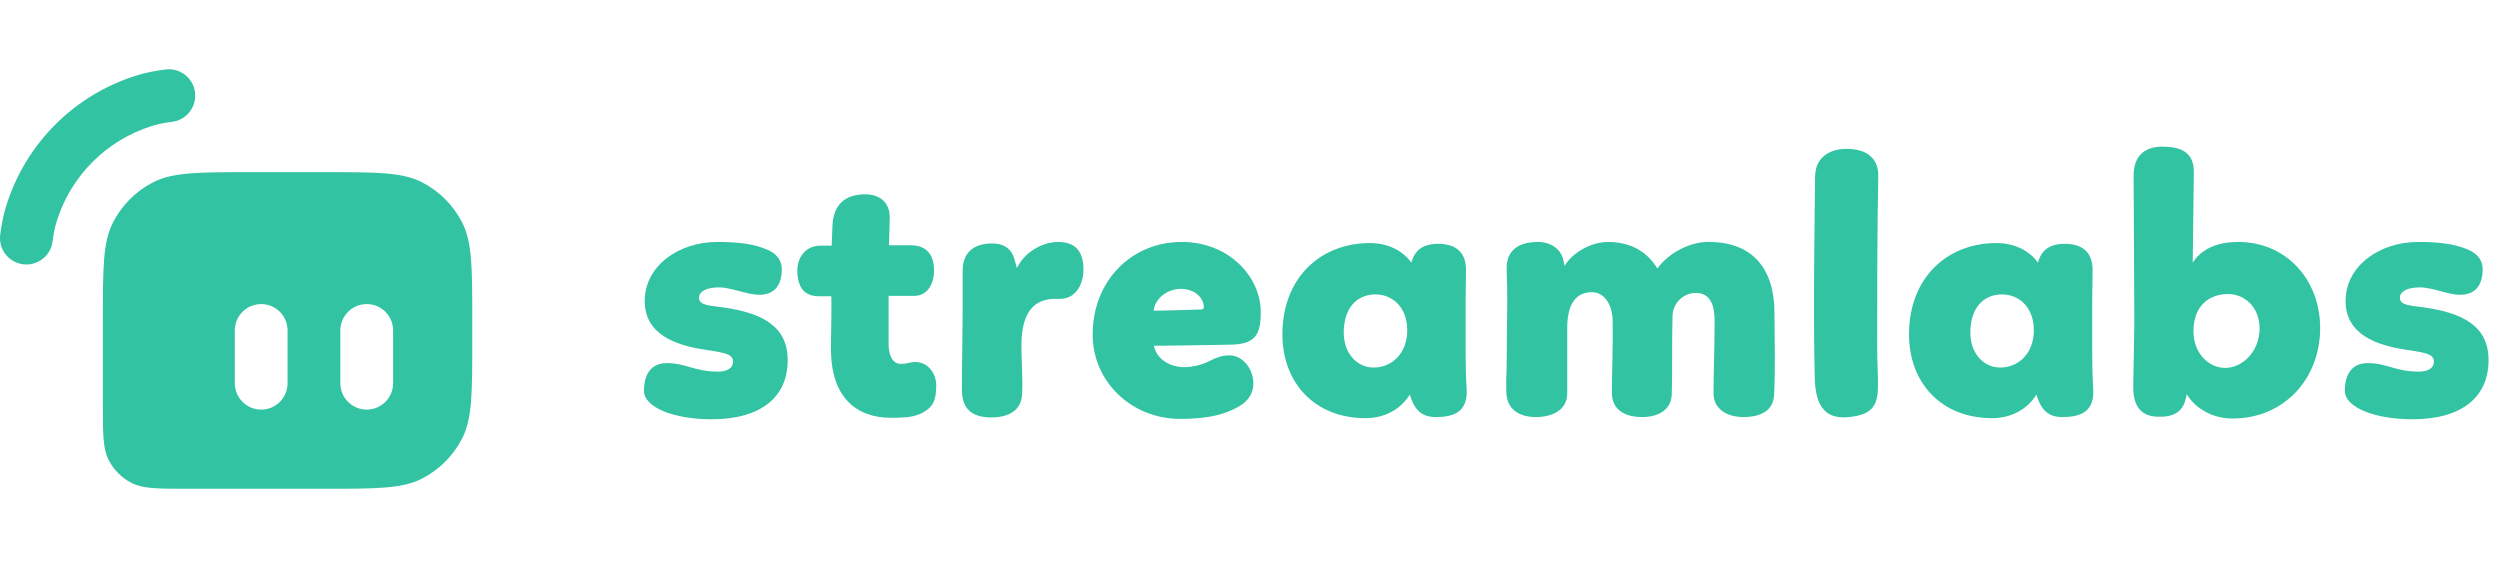 <svg width="758" height="177" viewBox="0 0 758 177" fill="none" xmlns="http://www.w3.org/2000/svg">
<g clip-path="url(#clip0)">
<path fill-rule="evenodd" clip-rule="evenodd" d="M31.192 96.992C31.192 81.311 31.192 73.47 34.243 67.481C36.928 62.212 41.211 57.929 46.48 55.244C52.469 52.192 60.31 52.192 75.992 52.192H98.392C114.073 52.192 121.914 52.192 127.903 55.244C133.172 57.929 137.455 62.212 140.14 67.481C143.192 73.47 143.192 81.311 143.192 96.992V103.392C143.192 119.074 143.192 126.915 140.14 132.904C137.455 138.173 133.172 142.456 127.903 145.141C121.914 148.192 114.073 148.192 98.392 148.192H56.792C47.831 148.192 43.35 148.192 39.928 146.449C36.917 144.915 34.47 142.467 32.936 139.456C31.192 136.034 31.192 131.553 31.192 122.592V96.992ZM71.192 100.192C71.192 95.774 74.773 92.192 79.192 92.192C83.61 92.192 87.192 95.774 87.192 100.192V116.192C87.192 120.611 83.61 124.192 79.192 124.192C74.773 124.192 71.192 120.611 71.192 116.192V100.192ZM111.192 92.192C106.773 92.192 103.192 95.774 103.192 100.192V116.192C103.192 120.611 106.773 124.192 111.192 124.192C115.61 124.192 119.192 120.611 119.192 116.192V100.192C119.192 95.774 115.61 92.192 111.192 92.192Z" fill="#31C3A2"/>
<path fill-rule="evenodd" clip-rule="evenodd" d="M59.13 28.014C59.676 32.398 56.563 36.394 52.179 36.94C49.762 37.24 47.82 37.649 46.102 38.185C32.296 42.487 21.486 53.297 17.184 67.102C16.648 68.821 16.239 70.763 15.939 73.18C15.394 77.564 11.397 80.677 7.013 80.131C2.628 79.586 -0.484 75.59 0.061 71.205C0.453 68.056 1.032 65.154 1.908 62.342C7.775 43.517 22.516 28.775 41.341 22.909C44.153 22.033 47.055 21.454 50.204 21.062C54.589 20.517 58.585 23.629 59.13 28.014Z" fill="#31C3A2"/>
<path d="M217.432 73.361C205.896 73.361 195.48 80.529 195.48 91.281C195.48 101.361 204.776 104.721 213.96 106.065C220.008 106.961 222.248 107.409 222.248 109.649C222.248 111.665 220.456 112.673 217.656 112.673C210.6 112.673 208.024 110.097 202.2 110.097C197.16 110.097 195.256 113.793 195.256 118.497C195.256 123.537 204.328 127.121 215.752 127.121C230.872 127.121 238.824 120.289 238.824 109.201C238.824 98.897 231.096 94.865 219.112 93.185C215.192 92.625 211.944 92.625 211.944 90.273C211.944 88.145 214.632 87.137 217.992 87.137C221.8 87.137 226.504 89.377 230.2 89.377C235.016 89.377 237.032 86.241 237.032 81.649C237.032 78.513 235.016 76.721 232.664 75.713C228.52 73.921 223.816 73.361 217.432 73.361Z" fill="#31C3A2"/>
<path d="M248.254 89.825H252.062C252.174 95.089 251.95 100.577 251.95 105.841C251.95 120.625 259.79 126.673 270.094 126.673C275.918 126.673 278.27 126.225 280.846 124.433C282.862 123.089 283.87 121.185 283.87 116.929C283.87 113.345 281.518 109.761 277.486 109.761C275.806 109.761 275.358 110.321 273.118 110.321C270.206 110.321 269.422 106.961 269.422 104.273V89.713H277.15C281.182 89.713 283.198 86.129 283.198 81.985C283.198 76.833 280.51 74.257 275.918 74.369H269.534C269.646 70.561 269.758 67.985 269.758 65.857C269.758 61.601 266.958 58.913 262.366 58.913C255.982 58.913 252.622 62.273 252.398 68.545L252.174 74.481H248.702C244.558 74.481 241.758 77.729 241.758 81.985C241.758 86.689 243.55 89.825 248.254 89.825Z" fill="#31C3A2"/>
<path d="M291.881 81.985V92.065C291.881 99.681 291.657 109.537 291.657 118.161C291.657 124.769 295.577 126.561 300.617 126.561C305.657 126.561 309.801 124.545 309.913 119.281C310.137 115.025 309.689 108.977 309.689 104.833C309.689 93.969 314.057 90.609 319.993 90.609H321.449C326.265 90.609 328.505 86.017 328.505 81.761C328.505 75.937 325.817 73.361 320.777 73.361C315.849 73.361 310.361 76.721 308.345 81.313L307.561 78.513C306.665 75.377 304.313 73.809 300.841 73.809C295.241 73.809 291.881 76.609 291.881 81.985Z" fill="#31C3A2"/>
<path d="M349.889 104.833C363.665 104.721 370.945 104.497 373.185 104.497C380.689 104.385 382.257 101.361 382.257 94.641C382.257 83.889 372.625 73.361 358.289 73.361C343.169 73.361 331.297 85.009 331.297 101.473C331.297 115.697 343.057 127.009 357.841 127.009C366.913 127.009 371.953 125.441 375.873 123.089C378.561 121.521 380.017 119.057 380.017 116.369C380.017 111.777 376.769 107.745 372.737 107.745C370.721 107.745 368.929 108.305 367.025 109.313C365.233 110.321 362.097 111.329 358.961 111.329C355.265 111.329 350.673 109.201 349.889 104.833ZM358.065 87.585C361.985 87.585 365.009 90.049 365.009 93.297C365.009 93.745 364.337 93.857 363.665 93.857C359.185 93.969 354.033 94.193 349.777 94.193C350.113 90.833 353.585 87.585 358.065 87.585Z" fill="#31C3A2"/>
<path d="M444.378 90.497L444.49 81.873C444.49 76.721 441.69 73.921 435.978 73.921C433.178 73.921 430.714 74.705 429.258 76.721C428.698 77.505 428.25 78.401 427.914 79.633C425.226 75.825 420.522 73.697 415.37 73.697C400.362 73.697 388.826 84.225 388.826 101.361C388.826 115.921 398.458 126.785 414.026 126.785C419.962 126.785 424.778 123.985 427.466 119.617C428.922 124.657 431.386 126.449 435.306 126.449C440.458 126.449 444.714 125.105 444.714 118.833C444.49 115.025 444.378 111.217 444.378 107.409V90.497ZM407.418 100.913C407.418 93.409 411.338 89.265 417.05 89.265C422.09 89.265 426.682 93.073 426.682 100.129C426.682 107.185 421.978 111.441 416.49 111.441C411.226 111.441 407.418 106.849 407.418 100.913Z" fill="#31C3A2"/>
<path d="M456.928 97.889L456.816 111.329C456.592 116.593 456.704 117.041 456.704 118.497C456.704 124.657 461.296 126.449 465.664 126.449C470.704 126.449 475.184 124.321 475.184 119.281V100.241C475.072 94.641 476.304 88.593 482.688 88.593C486.944 88.593 488.96 93.297 488.96 97.217C489.072 107.745 488.736 110.881 488.736 119.169C488.736 123.985 492.32 126.337 497.472 126.449C502.4 126.561 506.656 124.545 506.88 119.617C506.992 116.033 506.992 112.001 506.992 108.865C506.992 104.273 506.992 100.577 507.104 95.985C507.104 91.953 510.352 88.817 514.16 88.817C518.752 88.817 519.872 92.849 519.872 97.217C519.872 106.289 519.536 112.785 519.536 119.281C519.536 123.649 523.12 126.449 528.72 126.449C532.08 126.449 537.568 125.553 537.904 119.841C538.128 115.361 538.128 111.329 538.128 107.409L538.016 94.865C538.016 81.873 531.744 73.137 517.52 73.361C512.144 73.473 505.76 76.833 502.512 81.425C499.712 76.721 494.896 73.361 487.504 73.361C482.128 73.361 476.416 76.945 474.4 80.641L473.952 78.625C473.28 75.713 470.368 73.361 466.336 73.361C460.064 73.361 456.816 76.161 456.816 81.313C456.816 84.897 457.152 87.361 456.928 97.889Z" fill="#31C3A2"/>
<path d="M550.342 53.425C550.118 71.905 549.782 96.321 550.23 114.241C550.342 124.321 554.374 127.121 560.646 126.449C567.254 125.777 569.158 123.313 569.382 117.937C569.494 114.241 569.158 109.985 569.158 105.281C569.158 87.809 569.158 70.785 569.494 53.425C569.606 47.825 565.798 45.137 559.862 45.137C554.71 45.137 550.454 47.713 550.342 53.425Z" fill="#31C3A2"/>
<path d="M634.362 90.497L634.474 81.873C634.474 76.721 631.674 73.921 625.962 73.921C623.162 73.921 620.698 74.705 619.242 76.721C618.682 77.505 618.234 78.401 617.898 79.633C615.21 75.825 610.506 73.697 605.354 73.697C590.346 73.697 578.81 84.225 578.81 101.361C578.81 115.921 588.442 126.785 604.01 126.785C609.946 126.785 614.762 123.985 617.45 119.617C618.906 124.657 621.37 126.449 625.29 126.449C630.442 126.449 634.698 125.105 634.698 118.833C634.474 115.025 634.362 111.217 634.362 107.409V90.497ZM597.402 100.913C597.402 93.409 601.322 89.265 607.034 89.265C612.074 89.265 616.666 93.073 616.666 100.129C616.666 107.185 611.962 111.441 606.474 111.441C601.21 111.441 597.402 106.849 597.402 100.913Z" fill="#31C3A2"/>
<path d="M646.913 52.977L647.137 98.001L646.801 116.929C646.689 122.753 648.817 126.113 653.969 126.337C658.561 126.561 661.697 125.217 662.705 120.961L663.041 119.505C665.617 123.985 671.105 126.897 676.817 126.897C692.721 126.897 703.473 114.689 703.473 99.457C703.473 85.009 693.393 73.361 678.609 73.361C673.009 73.361 667.745 75.041 664.833 79.633C664.833 79.521 664.833 77.953 665.169 52.305C665.281 45.697 660.577 44.465 655.649 44.465C650.721 44.465 647.025 46.817 646.913 52.977ZM685.105 99.569C685.105 106.513 679.953 111.553 674.689 111.553C669.649 111.553 665.057 107.073 665.057 100.465C665.057 92.625 669.873 89.153 675.585 89.153C680.513 89.153 685.105 93.073 685.105 99.569Z" fill="#31C3A2"/>
<path d="M733.135 73.361C721.599 73.361 711.183 80.529 711.183 91.281C711.183 101.361 720.479 104.721 729.663 106.065C735.711 106.961 737.951 107.409 737.951 109.649C737.951 111.665 736.159 112.673 733.359 112.673C726.303 112.673 723.727 110.097 717.903 110.097C712.863 110.097 710.959 113.793 710.959 118.497C710.959 123.537 720.031 127.121 731.455 127.121C746.575 127.121 754.527 120.289 754.527 109.201C754.527 98.897 746.799 94.865 734.815 93.185C730.895 92.625 727.647 92.625 727.647 90.273C727.647 88.145 730.335 87.137 733.695 87.137C737.503 87.137 742.207 89.377 745.903 89.377C750.719 89.377 752.735 86.241 752.735 81.649C752.735 78.513 750.719 76.721 748.367 75.713C744.223 73.921 739.519 73.361 733.135 73.361Z" fill="#31C3A2"/>
</g>
<defs>
<clipPath id="clip0">
<rect width="758" height="135" fill="white" transform="translate(0 21)"/>
</clipPath>
</defs>
</svg>
